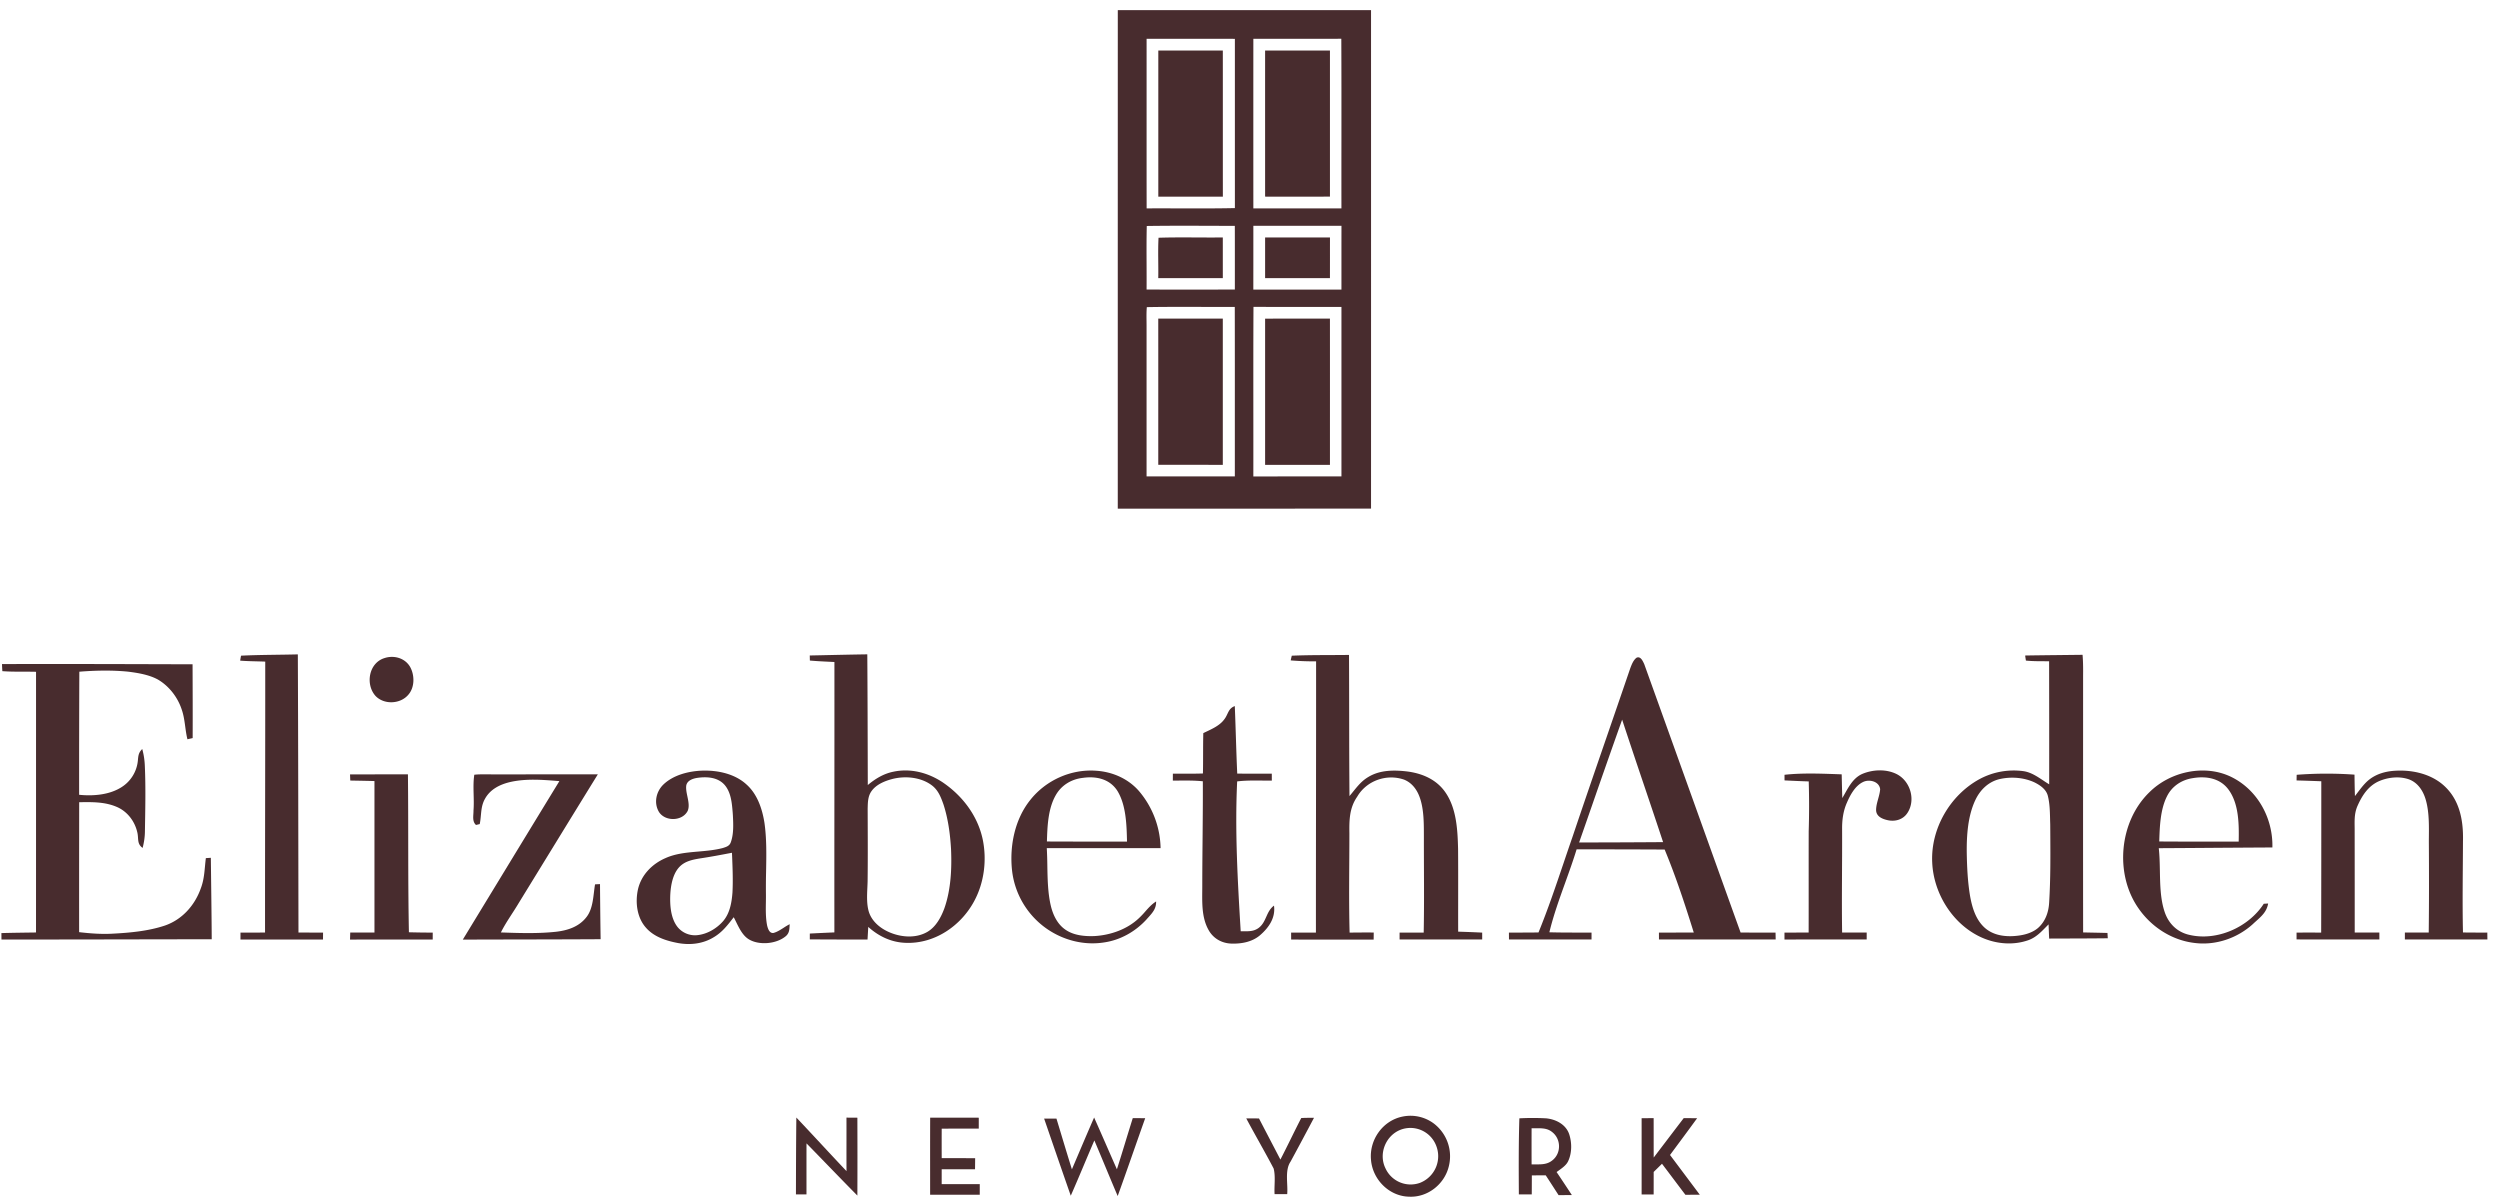 <svg xmlns="http://www.w3.org/2000/svg" width="185" height="89" fill="none"><path fill="#482C2E" d="M85.715 3.741c1.592-.003 3.183-.001 4.774-.001.004 3.605 0 7.21.003 10.815-1.592-.006-3.185-.003-4.777-.003V3.74ZM93.618 3.74c1.6 0 3.199-.005 4.798.002V14.55c-1.6.005-3.2.003-4.798.001 0-3.603-.002-7.207 0-10.81ZM85.732 17.593c1.58-.051 3.172-.003 4.756-.022l.001 3.01h-4.778c.02-.994-.033-1.995.021-2.988ZM93.618 17.573h4.8c-.002 1.004.001 2.007-.003 3.01-1.599-.002-3.198 0-4.797 0v-3.01ZM85.71 23.576c1.594.003 3.186 0 4.778.002v10.82l-4.776-.001c-.001-3.607.003-7.213-.001-10.82ZM93.618 23.58c1.6-.003 3.198 0 4.797-.002.004 3.607.001 7.213.001 10.82h-4.798V23.578ZM17.837 48.52c1.398-.068 2.805-.06 4.203-.096.031 6.862.034 13.723.047 20.583.607.005 1.212.003 1.82.005-.002.171-.004.343-.004.515-2.036-.003-4.073.001-6.108-.003l.001-.512 1.817-.003c-.003-6.683.018-13.367.015-20.05-.62-.024-1.236-.024-1.855-.071a7.95 7.95 0 0 1 .064-.368ZM95.591 48.522c1.407-.061 2.826-.039 4.236-.057.018 3.481.005 6.963.035 10.444.446-.522.78-1.047 1.386-1.408.891-.545 1.974-.529 2.976-.401 1.113.16 2.145.633 2.777 1.595.787 1.182.863 2.746.897 4.12.017 2.042 0 4.085.007 6.127.593.019 1.185.041 1.777.071l.001.507h-6.113v-.508c.594-.002 1.188-.002 1.784-.002.047-2.35.011-4.698.014-7.047-.003-.945.017-2.015-.293-2.916-.204-.598-.577-1.118-1.182-1.358-1.294-.444-2.772.083-3.462 1.271-.58.836-.589 1.74-.575 2.72-.001 2.444-.05 4.89.016 7.332.596-.005 1.19-.013 1.785-.005-.001.175-.003.35-.006.524-2.035.004-4.07-.004-6.105-.004l-.002-.517h1.835c-.001-6.69.016-13.38.013-20.07a21.918 21.918 0 0 1-1.88-.07c.024-.116.05-.232.08-.348ZM28.46 48.696c.707-.23 1.523.005 1.896.669.337.611.337 1.517-.149 2.055-.59.69-1.79.74-2.417.08-.768-.856-.502-2.45.67-2.804ZM.148 49.142c4.7-.017 9.402.004 14.102.016.007 1.82.015 3.64.007 5.46l-.387.088c-.187-.758-.17-1.486-.428-2.217-.3-.904-.938-1.726-1.765-2.207-.658-.356-1.472-.488-2.207-.58-1.192-.116-2.405-.091-3.599.004-.012 3.037-.017 6.073-.015 9.108 1.02.103 2.187.016 3.081-.529a2.617 2.617 0 0 0 1.265-1.993c.033-.369.046-.593.324-.865.118.428.178.847.193 1.29.07 1.604.03 3.217.005 4.821-.005.412-.067.81-.17 1.208-.443-.31-.277-.706-.398-1.171-.187-.813-.746-1.541-1.524-1.868-.875-.377-1.84-.359-2.772-.342-.004 3.203-.007 6.411-.004 9.614.833.098 1.667.16 2.505.111 1.278-.067 2.623-.193 3.84-.599 1.275-.44 2.208-1.486 2.654-2.74.287-.744.279-1.468.378-2.25l.37-.024c.023 2.01.054 4.018.065 6.027-5.186.007-10.374.022-15.56.022l-.003-.477c.853-.026 1.706-.033 2.56-.046.003-6.43.002-12.86.002-19.29-.83-.022-1.665.014-2.492-.047-.013-.175-.021-.35-.027-.524ZM91.375 52.25c.069 1.665.104 3.33.18 4.994.852.015 1.705.006 2.558.008.001.171.001.343.003.513-.852.006-1.729-.044-2.566.059-.175 3.687.04 7.408.262 11.09.477-.009.898.056 1.312-.236.608-.441.55-1.22 1.152-1.662.127.91-.395 1.646-1.051 2.206-.59.496-1.4.634-2.15.601-.684-.035-1.288-.384-1.628-.982-.552-.958-.482-2.124-.478-3.187 0-2.613.054-5.226.041-7.84-.741-.077-1.476-.05-2.22-.05l.003-.513c.745 0 1.483.01 2.225-.014.02-.996.002-1.992.027-2.987.535-.263 1.18-.514 1.544-1.007.302-.376.282-.811.786-.993Z"/><path fill="#482C2E" fill-rule="evenodd" d="M121.647 49.089c-.105-.22-.257-.538-.536-.421-.24.17-.369.513-.471.783l-.006.017c-.547 1.602-1.099 3.203-1.65 4.804-.881 2.557-1.762 5.113-2.625 7.676-.217.624-.429 1.251-.641 1.879-.588 1.737-1.176 3.478-1.868 5.173-.508.011-1.015.01-1.523.01l-.667.001.004.507c1.455.003 2.91.003 4.365.002h1.744l.001-.51h-.694c-.809.001-1.618.002-2.427-.021.303-1.254.743-2.476 1.182-3.696.292-.812.584-1.624.835-2.444l1.628.003c1.629.002 3.257.004 4.886.015.831 2 1.509 4.072 2.154 6.139-.572.004-1.145.004-1.718.004h-.86l.002.255.001.254c2.879.002 5.757.002 8.637 0l-.005-.253-.005-.255h-.995c-.531 0-1.062 0-1.592-.005-1.21-3.364-2.424-6.75-3.639-10.138a10179.23 10179.23 0 0 0-3.49-9.722 1.542 1.542 0 0 1-.027-.057Zm-.015 8.936a613.24 613.24 0 0 1-1.594-4.771 879.056 879.056 0 0 0-2.259 6.44l-.924 2.649c2.073-.002 4.143-.01 6.214-.026-.472-1.432-.955-2.862-1.437-4.292Z" clip-rule="evenodd"/><path fill="#482C2E" d="M140.376 57.295c1.001.523 1.4 1.918.771 2.867-.32.49-.907.657-1.463.53-.383-.085-.821-.261-.852-.714-.013-.522.262-1.046.299-1.575-.064-.587-.815-.764-1.274-.53-.57.276-.941.951-1.179 1.51-.287.637-.371 1.319-.362 2.011.011 2.54-.037 5.077 0 7.616h1.819v.51c-2.028.004-4.056-.007-6.084.008v-.516c.595-.002 1.192-.002 1.788-.003.007-2.491-.002-4.98.004-7.471a61.28 61.28 0 0 0 .003-3.713c-.597-.017-1.194-.047-1.791-.075l-.001-.416c1.398-.152 2.826-.081 4.231-.033.014.586.025 1.172.045 1.757.394-.663.729-1.462 1.485-1.79.788-.334 1.791-.371 2.561.027ZM177.206 57.037c1.196-.078 2.473.177 3.437.922 1.34 1.056 1.659 2.663 1.617 4.288-.007 2.251-.051 4.505 0 6.756.6.008 1.2.008 1.801.007l.007.51h-6.107v-.51c.589 0 1.177 0 1.765-.002.027-2.253.024-4.507.009-6.761.006-1.015.052-2.167-.253-3.144-.202-.636-.591-1.206-1.242-1.439-.707-.238-1.532-.146-2.209.15-.793.357-1.245 1.072-1.583 1.84-.269.627-.196 1.22-.203 1.883.004 2.491.004 4.982.004 7.473h1.823c.002.17.002.34.002.51-2.043 0-4.086.002-6.129-.002v-.507a395.2 395.2 0 0 1 1.822 0c.009-3.732.01-7.465.009-11.198-.61-.023-1.22-.045-1.829-.06.001-.14.004-.279.007-.418a28.91 28.91 0 0 1 4.279-.011c.007.528.013 1.057.033 1.585.327-.416.651-.903 1.069-1.228.538-.417 1.198-.601 1.871-.644ZM25.902 57.308c1.429-.004 2.857-.008 4.285-.008.042 3.896-.004 7.794.072 11.688.588.016 1.175.025 1.763.024l-.001.513c-2.04.003-4.08-.004-6.119.005l.015-.521 1.793.001V57.798c-.597-.017-1.194-.027-1.79-.038l-.018-.452ZM35.097 57.33c.182-.02.366-.028.55-.028 2.864.009 5.728-.008 8.592 0-1.957 3.17-3.903 6.349-5.854 9.524-.434.732-.938 1.41-1.32 2.174 1.344.048 2.711.095 4.056-.047.875-.097 1.726-.368 2.28-1.093.51-.65.497-1.632.632-2.418l.367-.019c.01 1.36.024 2.72.046 4.078-3.4.021-6.8.017-10.2.031 2.382-3.91 4.76-7.823 7.148-11.729-1.228-.1-2.515-.208-3.724.087-.722.184-1.394.533-1.771 1.202-.357.616-.261 1.232-.4 1.89l-.275.066c-.306-.273-.178-.711-.186-1.073.07-.882-.073-1.779.06-2.646Z"/><path fill="#482C2E" fill-rule="evenodd" d="m60.87 48.486-.948.02.008.375c.574.05 1.149.076 1.725.103l.092.005c.003 3.335 0 6.67-.002 10.006-.002 3.335-.004 6.67-.001 10.004-.605.023-1.212.054-1.818.085l-.001.431c1.424.008 2.848.013 4.272.012l.027-.468.027-.467c.787.708 1.73 1.153 2.801 1.18 2.116.07 4.048-1.251 5.031-3.075.75-1.38.954-3.054.637-4.584-.376-1.762-1.51-3.243-2.989-4.238-1.076-.704-2.36-1.04-3.635-.765-.72.147-1.323.52-1.88.983l-.002-.744c-.007-2.976-.013-5.953-.034-8.928-1.103.017-2.206.041-3.31.065Zm8.066 9.614c-.813-.6-1.989-.702-2.945-.443-.556.15-1.164.408-1.504.895-.257.362-.268.804-.278 1.231l-.002.05.004 1.145c.005 1.416.01 2.833-.008 4.25-.004.147-.01.3-.018.454-.027.599-.056 1.235.108 1.787.24.766.928 1.293 1.654 1.573.857.332 1.89.387 2.702-.097.617-.373.993-1.072 1.235-1.73.486-1.378.557-2.952.492-4.401-.066-1.107-.217-2.241-.563-3.299-.194-.545-.393-1.06-.877-1.415ZM84.281 58.535c-.794-.911-1.952-1.418-3.15-1.499-1.867-.143-3.738.701-4.895 2.167-1.142 1.424-1.532 3.385-1.349 5.17a6.09 6.09 0 0 0 2.588 4.364c1.227.846 2.746 1.237 4.227 1.003 1.2-.174 2.294-.79 3.115-1.675.053-.061.107-.12.16-.179.31-.344.592-.656.575-1.179-.33.21-.566.477-.807.75a6.382 6.382 0 0 1-.467.49c-.868.825-2.109 1.257-3.29 1.322-.723.028-1.537-.046-2.147-.474-.587-.399-.911-1.076-1.075-1.746-.227-.947-.245-1.987-.263-3.003a32.923 32.923 0 0 0-.04-1.282h3.062c1.786 0 3.572.001 5.358-.002a6.692 6.692 0 0 0-1.602-4.227Zm-1.578.015c-.559-.904-1.575-1.132-2.574-.987-.837.092-1.576.535-1.997 1.27-.578.999-.627 2.312-.66 3.437 1.976.009 3.952.01 5.927.006-.027-1.198-.062-2.673-.696-3.726ZM152.321 48.476c-.82.009-1.64.018-2.461.032a37.325 37.325 0 0 0 .057.376c.452.045.897.047 1.346.047l.371.002c.007 3.036.009 6.073.006 9.108a11.676 11.676 0 0 1-.436-.281c-.456-.303-.918-.611-1.457-.693a5.338 5.338 0 0 0-3.285.6c-2.169 1.194-3.593 3.664-3.479 6.143.092 2.234 1.43 4.454 3.446 5.464 1.139.574 2.499.724 3.707.286.526-.202.888-.574 1.265-.96l.193-.197.011.262c.01.263.02.526.033.79.457-.003.913-.004 1.37-.005.989-.003 1.979-.006 2.968-.018l-.023-.393c-.601-.016-1.201-.027-1.802-.039a6909.74 6909.74 0 0 1-.004-11.152 8393.386 8393.386 0 0 0 .002-7.732c.004-.556.008-1.102-.039-1.66l-1.789.02Zm-1.751 9.429c-.787-.372-1.73-.443-2.577-.257-.835.19-1.457.792-1.815 1.552-.558 1.173-.651 2.619-.638 3.9.019 1.086.07 2.186.255 3.26.154.82.405 1.653 1.023 2.246.573.544 1.337.698 2.106.668.651-.03 1.374-.168 1.886-.601.547-.48.789-1.17.827-1.882.107-1.737.095-3.484.084-5.225l-.004-.56a25.713 25.713 0 0 1-.011-.4c-.013-.57-.026-1.157-.164-1.704-.119-.486-.549-.782-.972-.997ZM168.157 62.712c.054-2.168-1.104-4.292-3.087-5.24-1.966-.933-4.478-.365-6.002 1.142-2.257 2.173-2.608 6.08-.8 8.63.964 1.376 2.472 2.346 4.151 2.537 1.551.192 3.144-.356 4.294-1.4.084-.08.169-.157.253-.232.405-.363.776-.696.877-1.29l-.167.01-.156.008c-1.128 1.746-3.479 2.79-5.52 2.3-.897-.204-1.535-.844-1.819-1.705-.31-.927-.33-1.982-.349-3.02-.011-.576-.022-1.146-.082-1.686 1.509-.008 3.018-.018 4.527-.03 1.293-.008 2.586-.017 3.88-.024Zm-3.282-4.328c-.623-.807-1.642-.966-2.597-.803-.821.118-1.541.586-1.916 1.335-.503.984-.544 2.269-.577 3.353 1.307.011 2.613.01 3.92.009.653-.001 1.306-.002 1.958 0 .026-1.272.026-2.834-.788-3.894ZM55.217 58.03c-.855-.771-2.1-1.035-3.224-1.004-1.012.032-2.163.315-2.91 1.037-.533.523-.712 1.357-.323 2.016.455.726 1.727.706 2.125-.067.14-.315.06-.697-.018-1.075-.06-.283-.118-.564-.083-.813.072-.363.46-.5.782-.556.71-.108 1.527-.068 2.042.501.486.55.551 1.338.61 2.046a96.654 96.654 0 0 0 .015.212c.033.654.07 1.397-.159 2.014-.095.253-.306.322-.536.396l-.052.017c-.58.153-1.192.207-1.802.26-.841.073-1.679.146-2.424.48-.999.428-1.808 1.249-2.052 2.326-.21.965-.075 2.105.618 2.857.59.658 1.471.94 2.315 1.102.928.176 1.892.067 2.702-.44.607-.365 1.004-.881 1.426-1.43l.027-.036c.06.112.118.232.178.355.248.506.52 1.062 1.007 1.319.748.408 1.936.298 2.608-.223.319-.233.33-.519.343-.876l.002-.058a4.94 4.94 0 0 0-.433.258c-.245.157-.492.316-.76.39-.302.043-.411-.304-.47-.534-.114-.557-.105-1.147-.096-1.727.004-.235.007-.468.003-.698a50.51 50.51 0 0 1 .013-1.605c.022-1.2.045-2.415-.12-3.575-.163-1.046-.533-2.151-1.354-2.868Zm-1.042 5.297-.01-.222-.105.02c-.736.14-1.472.281-2.214.391-.591.097-1.181.205-1.6.67-.472.526-.611 1.354-.646 2.037-.03.73.027 1.603.438 2.234.329.513.923.799 1.528.748.748-.066 1.461-.486 1.949-1.044.496-.586.63-1.364.687-2.104.048-.907.01-1.822-.027-2.73Z" clip-rule="evenodd"/><path fill="#482C2E" d="m62.638 82.704.808.006c.006 1.92.009 3.842-.001 5.762-1.264-1.277-2.506-2.577-3.764-3.862-.004 1.258 0 2.517-.002 3.774h-.78c.004-1.896.01-3.792.03-5.687 1.244 1.314 2.465 2.651 3.712 3.966-.006-1.32.001-2.639-.003-3.959ZM68.832 82.707c1.2 0 2.398-.004 3.597.003l-.001.806c-.914.006-1.828 0-2.742.005a283.61 283.61 0 0 0 0 2.182c.825.003 1.65-.002 2.475.005-.002.272-.005.545-.009.816l-2.467.001-.001 1.099h2.818l-.001.787c-1.224.002-2.448.002-3.672 0 0-1.901-.004-3.802.003-5.704ZM83.825 82.742c.307.001.614.002.92.005-.683 1.92-1.344 3.845-2.036 5.76-.584-1.368-1.144-2.745-1.727-4.115-.587 1.361-1.148 2.734-1.745 4.09-.664-1.898-1.318-3.802-1.971-5.703l.912-.003c.38 1.252.752 2.506 1.143 3.755.546-1.279 1.086-2.56 1.644-3.835.569 1.275 1.121 2.556 1.686 3.832.403-1.257.776-2.526 1.174-3.786ZM97.235 82.719a309.662 309.662 0 0 1-1.736 3.246c-.438.647-.18 1.649-.246 2.403l-.934-.002c-.038-.612.084-1.308-.071-1.899-.652-1.243-1.363-2.464-2.025-3.704.314 0 .63 0 .943.003.525 1.014 1.058 2.028 1.584 3.043.527-1.018 1.016-2.055 1.542-3.073.312-.02.63-.017.943-.017ZM121.48 82.747l.89-.005c.003.972-.001 1.944.004 2.916.741-.973 1.48-1.946 2.222-2.918.331.002.661.005.99.009-.66.912-1.336 1.814-2.005 2.72.736.98 1.47 1.96 2.203 2.94-.355.003-.711.004-1.065.005-.579-.763-1.152-1.53-1.732-2.296-.205.203-.409.405-.615.606 0 .556 0 1.111-.002 1.668-.295-.002-.592-.002-.89-.003.002-1.88 0-3.761 0-5.642Z"/><path fill="#482C2E" fill-rule="evenodd" d="M106.105 83.142a2.887 2.887 0 0 0-2.315-.515c-1.463.292-2.469 1.714-2.337 3.185.109 1.467 1.345 2.722 2.84 2.743 1.353.058 2.581-.912 2.91-2.21a3.049 3.049 0 0 0-1.098-3.203Zm.143 1.567a2.041 2.041 0 0 0-2.604-1.108c-1.103.427-1.644 1.774-1.125 2.842a2.046 2.046 0 0 0 2.547 1.092 2.116 2.116 0 0 0 1.182-2.826ZM114.382 82.755a18.606 18.606 0 0 0-1.949.002c-.058 1.872-.049 3.757-.038 5.63h.955c.003-.352.004-.704.005-1.057l.001-.352 1.024-.002h.006c.25.382.497.764.744 1.147l.204.316c.328 0 .655-.002.984-.004-.374-.571-.749-1.139-1.13-1.704l.171-.123c.266-.19.554-.395.687-.687.283-.605.279-1.365.073-1.991-.249-.734-1.004-1.113-1.737-1.175Zm-.705.737a6.85 6.85 0 0 1-.339-.003c-.003.893-.003 1.784 0 2.677.101-.003.202-.002.301-.002.441.003.861.006 1.234-.297.671-.524.655-1.582-.016-2.097-.35-.286-.76-.282-1.18-.278ZM82.716.75H92.091l9.366.001c.001 12.296.003 24.59 0 36.886-3.308.003-6.615.002-9.922.002h-8.82V19.2L82.717.75Zm12.822 2.122c1.24 0 2.48.001 3.719-.004.012 2.476.01 4.953.009 7.43-.002 1.708-.003 3.416 0 5.124h-1.628c-1.63 0-3.26 0-4.89-.002-.002-4.182-.003-8.365 0-12.548h2.79Zm-7.89 0h-2.8V8.038c0 2.46-.001 4.921.003 7.383.795-.004 1.59-.002 2.387 0 1.382.004 2.763.008 4.144-.022l-.001-6.255V2.874a1251.78 1251.78 0 0 0-3.734-.002Zm5.1 13.836H94.379c1.63 0 3.26 0 4.89.002-.002.984-.002 1.967-.002 2.95v1.77H95.54l-2.794-.001c.002-1.18.002-2.36.002-3.54v-1.18Zm-3.18.002c-1.57-.006-3.141-.011-4.707.013-.022.939-.018 1.88-.014 2.823.002.627.005 1.255 0 1.881l.932.001c1.867.002 3.733.003 5.6-.002V20.08c.001-1.123.002-2.245-.002-3.366-.602 0-1.205-.002-1.809-.004Zm3.188 5.999c1.085.003 2.17.003 3.256.002 1.085 0 2.17 0 3.255.002v12.541c-1.63.002-3.26.002-4.89.002h-1.63c.003-1.707.002-3.414 0-5.121-.001-2.475-.003-4.95.01-7.426Zm-3.551.003c-1.448-.005-2.897-.01-4.34.016-.03.336-.026.676-.022 1.015.002.157.004.313.003.468v11.045h2.332c1.4 0 2.8.002 4.2-.003v-4.179c.001-2.786.002-5.572-.004-8.359-.722.002-1.445 0-2.169-.003Z" clip-rule="evenodd"/></svg>